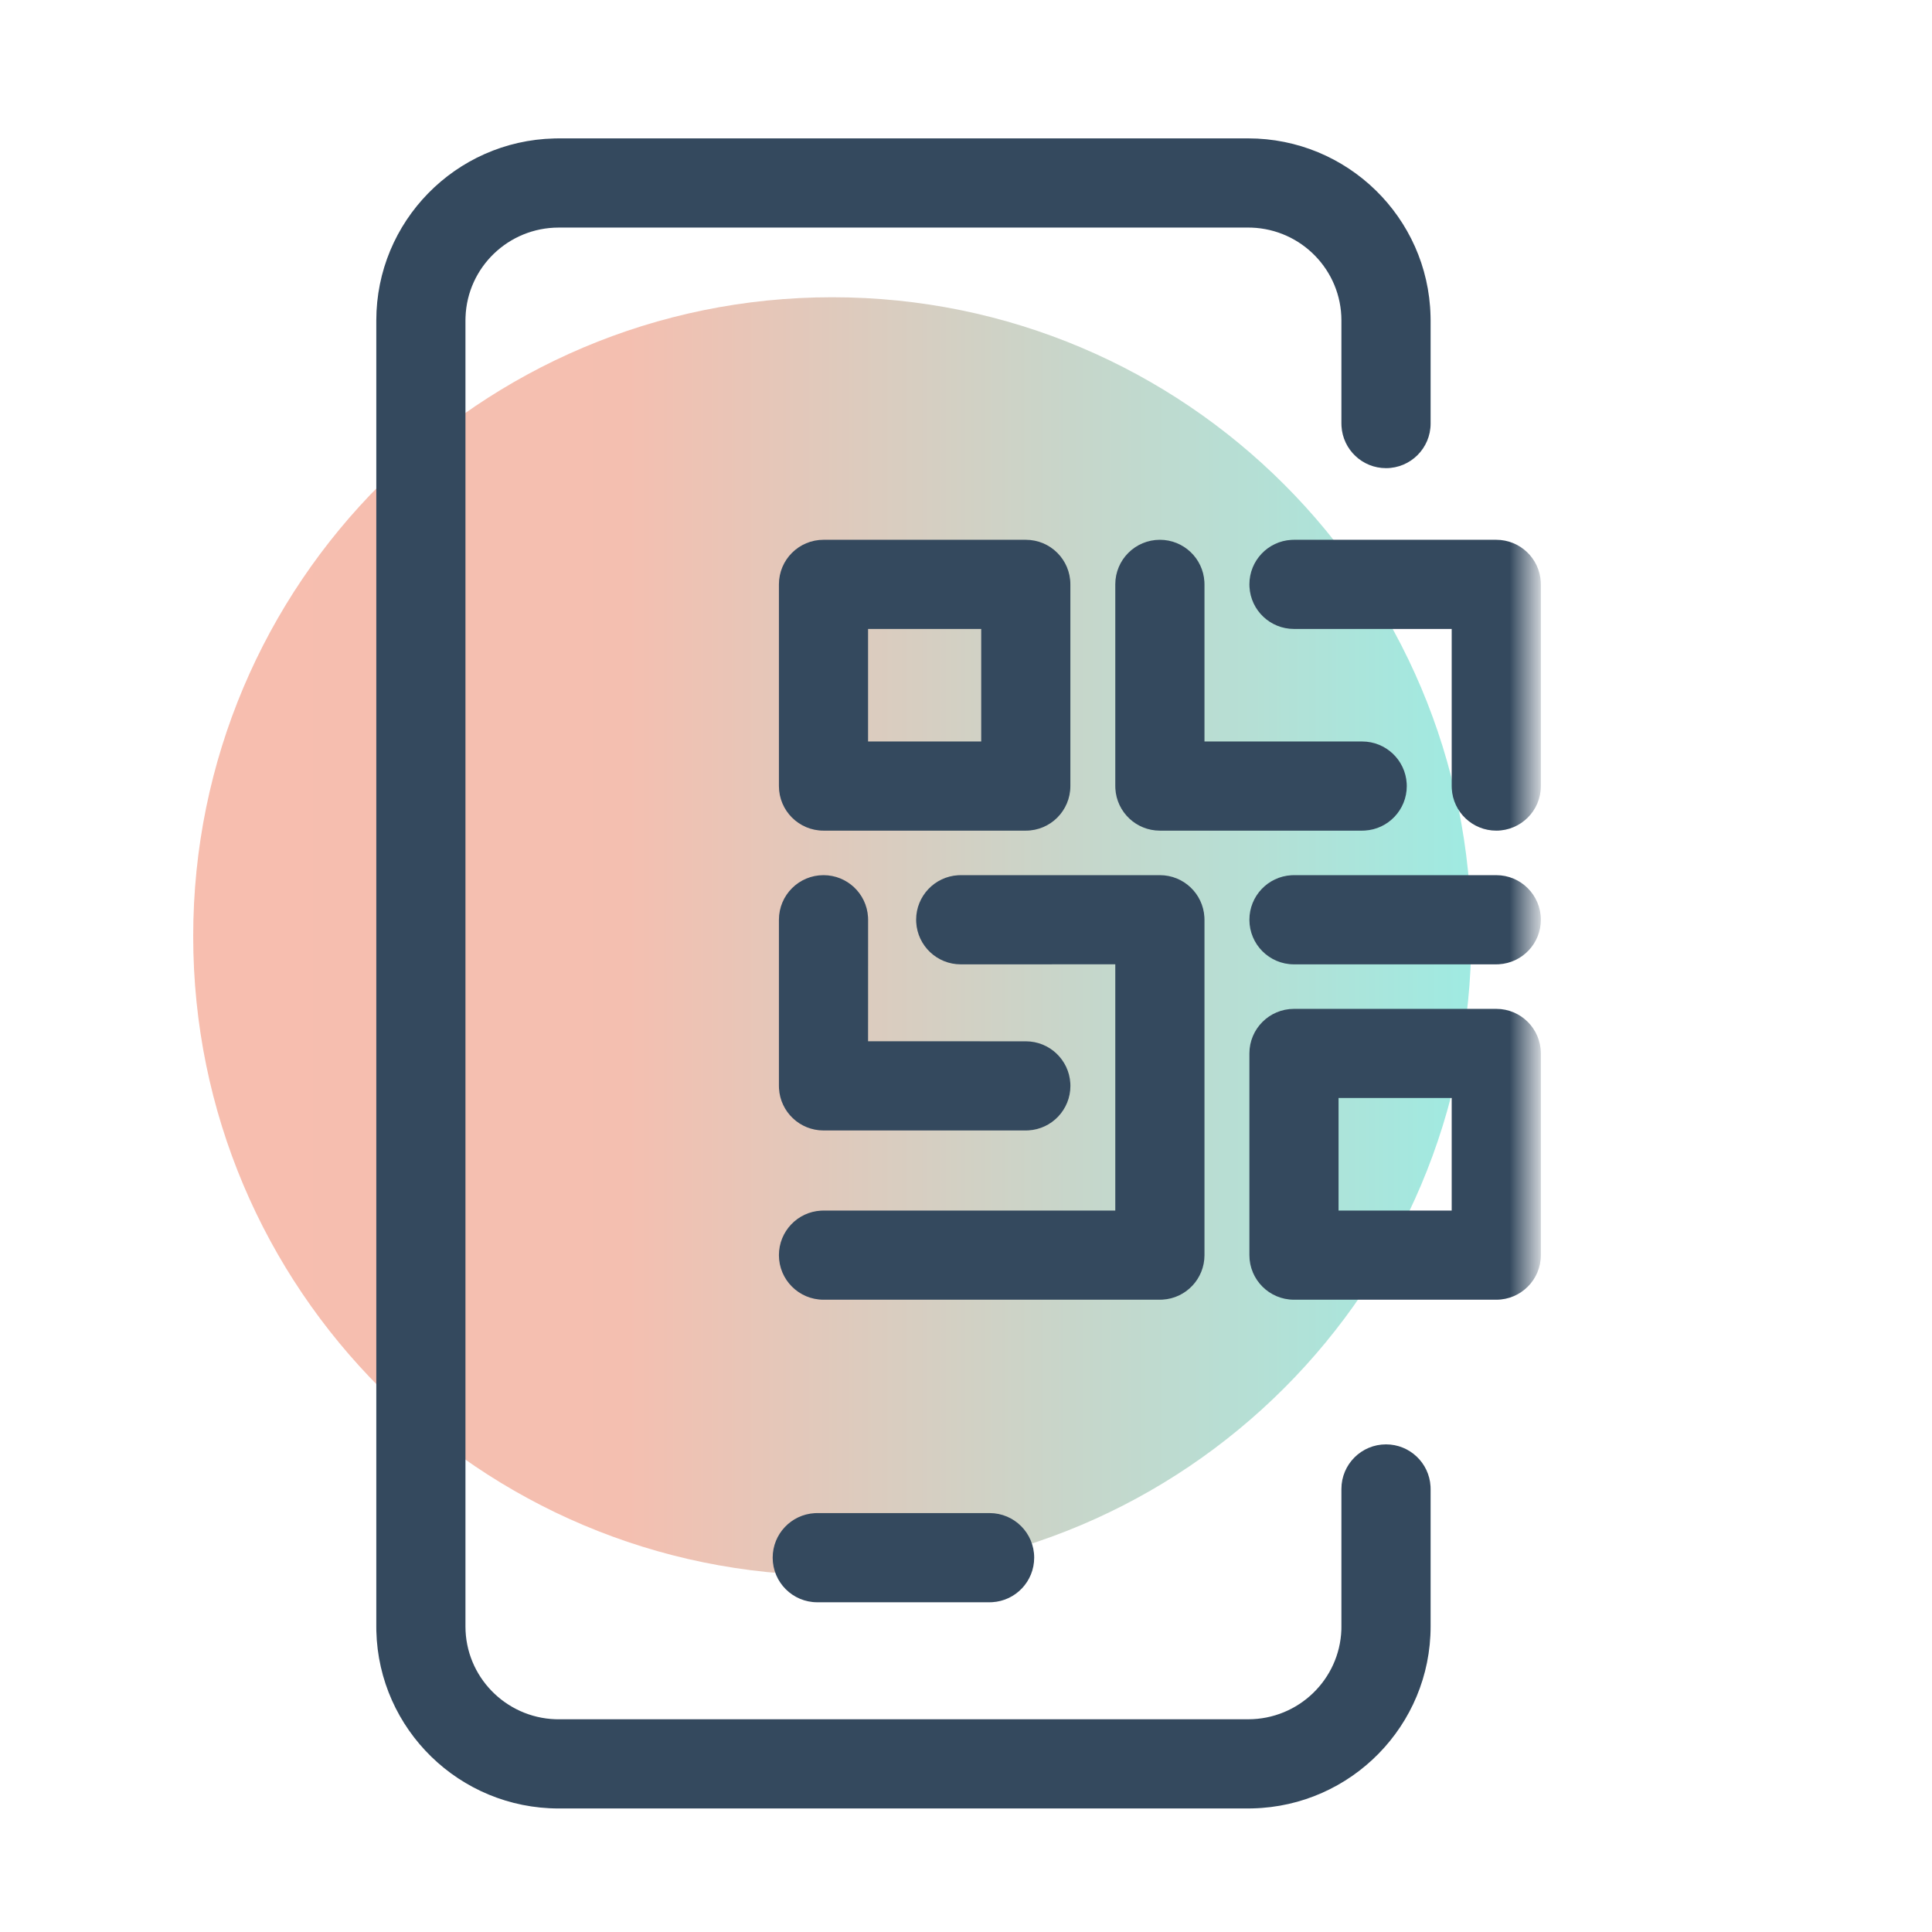 <svg width="48" height="48" viewBox="0 0 48 48" fill="none" xmlns="http://www.w3.org/2000/svg">
<path opacity="0.516" fill-rule="evenodd" clip-rule="evenodd" d="M20.677 7.385C11.908 7.385 4.8 14.493 4.8 23.262C4.8 32.03 11.908 39.139 20.677 39.139C29.446 39.139 36.554 32.03 36.554 23.262C36.554 14.493 29.446 7.385 20.677 7.385Z" fill="url(#paint0_linear_464_1039)"/>
<path d="M31.009 3.438C33.474 3.438 35.481 5.402 35.541 7.848L35.543 7.962V10.523C35.543 11.135 35.047 11.631 34.435 11.631C33.845 11.631 33.363 11.17 33.329 10.588L33.327 10.523V7.962C33.327 6.716 32.336 5.7 31.094 5.655L31.009 5.654H13.882C12.63 5.654 11.61 6.642 11.566 7.877L11.564 7.962V40.408C11.564 41.653 12.556 42.669 13.797 42.714L13.882 42.715H31.009C32.262 42.715 33.281 41.727 33.326 40.492L33.327 40.408V36.992C33.327 36.381 33.823 35.885 34.435 35.885C35.025 35.885 35.507 36.346 35.541 36.927L35.543 36.992V40.408C35.543 42.868 33.573 44.869 31.123 44.929L31.009 44.931H13.882C11.417 44.931 9.41 42.967 9.35 40.521L9.349 40.408V7.962C9.349 5.501 11.318 3.5 13.768 3.44L13.882 3.438H31.009Z" fill="#34495E"/>
<path d="M24.587 37.592C25.198 37.592 25.694 38.088 25.694 38.7C25.694 39.29 25.233 39.772 24.652 39.806L24.587 39.808H20.305C19.693 39.808 19.197 39.312 19.197 38.7C19.197 38.11 19.658 37.628 20.24 37.594L20.305 37.592H24.587Z" fill="#34495E"/>
<mask id="mask0_464_1039" style="mask-type:alpha" maskUnits="userSpaceOnUse" x="9" y="3" width="30" height="42">
<path d="M9.6 44.677H38.031V3.692H9.6V44.677Z" fill="white"/>
</mask>
<g mask="url(#mask0_464_1039)">
<path d="M25.486 13.411H20.46C19.848 13.411 19.352 13.906 19.352 14.518V19.529C19.352 20.141 19.848 20.637 20.46 20.637H25.486C26.098 20.637 26.593 20.141 26.593 19.529V14.518C26.593 13.906 26.098 13.411 25.486 13.411ZM24.378 15.626V18.422H21.567V15.626H24.378Z" fill="#34495E"/>
<path d="M37.175 25.065H32.148C31.537 25.065 31.041 25.561 31.041 26.172V31.184C31.041 31.795 31.537 32.291 32.148 32.291H37.175C37.786 32.291 38.282 31.795 38.282 31.184V26.172C38.282 25.561 37.786 25.065 37.175 25.065ZM36.067 27.28V30.076H33.256V27.28H36.067Z" fill="#34495E"/>
<path d="M37.174 13.411C37.764 13.411 38.246 13.872 38.28 14.453L38.282 14.518V19.53C38.282 20.141 37.786 20.637 37.174 20.637C36.584 20.637 36.102 20.176 36.069 19.595L36.067 19.53L36.067 15.626L32.148 15.626C31.558 15.626 31.076 15.165 31.043 14.584L31.041 14.518C31.041 13.928 31.502 13.446 32.083 13.413L32.148 13.411H37.174Z" fill="#34495E"/>
<path d="M28.817 13.411C29.407 13.411 29.889 13.872 29.923 14.453L29.925 14.518L29.925 18.422L33.843 18.422C34.433 18.422 34.915 18.883 34.949 19.465L34.951 19.53C34.951 20.119 34.49 20.602 33.908 20.635L33.843 20.637H28.817C28.227 20.637 27.745 20.176 27.711 19.595L27.709 19.53V14.518C27.709 13.907 28.205 13.411 28.817 13.411Z" fill="#34495E"/>
<path d="M37.174 21.743C37.786 21.743 38.282 22.239 38.282 22.851C38.282 23.441 37.821 23.923 37.239 23.957L37.174 23.959H32.148C31.537 23.959 31.041 23.463 31.041 22.851C31.041 22.261 31.502 21.779 32.083 21.745L32.148 21.743H37.174Z" fill="#34495E"/>
<path d="M28.817 21.743C29.407 21.743 29.889 22.204 29.923 22.786L29.925 22.851V31.184C29.925 31.773 29.464 32.256 28.882 32.289L28.817 32.291H20.46C19.848 32.291 19.352 31.795 19.352 31.184C19.352 30.594 19.813 30.111 20.395 30.078L20.46 30.076L27.709 30.076V23.958L23.869 23.959C23.279 23.959 22.797 23.497 22.763 22.916L22.761 22.851C22.761 22.261 23.223 21.779 23.804 21.745L23.869 21.743H28.817Z" fill="#34495E"/>
<path d="M20.46 21.743C21.05 21.743 21.532 22.204 21.566 22.786L21.568 22.851L21.567 25.87L25.486 25.871C26.076 25.871 26.558 26.332 26.592 26.913L26.594 26.979C26.594 27.568 26.133 28.051 25.551 28.084L25.486 28.086H20.46C19.87 28.086 19.388 27.625 19.354 27.044L19.352 26.979V22.851C19.352 22.239 19.848 21.743 20.46 21.743Z" fill="#34495E"/>
</g>
<defs>
<linearGradient id="paint0_linear_464_1039" x1="36.554" y1="23.262" x2="4.8" y2="23.262" gradientUnits="userSpaceOnUse">
<stop stop-color="#46D8C7"/>
<stop offset="0.661" stop-color="#EB8467"/>
<stop offset="1" stop-color="#F18164"/>
</linearGradient>
</defs>
</svg>
